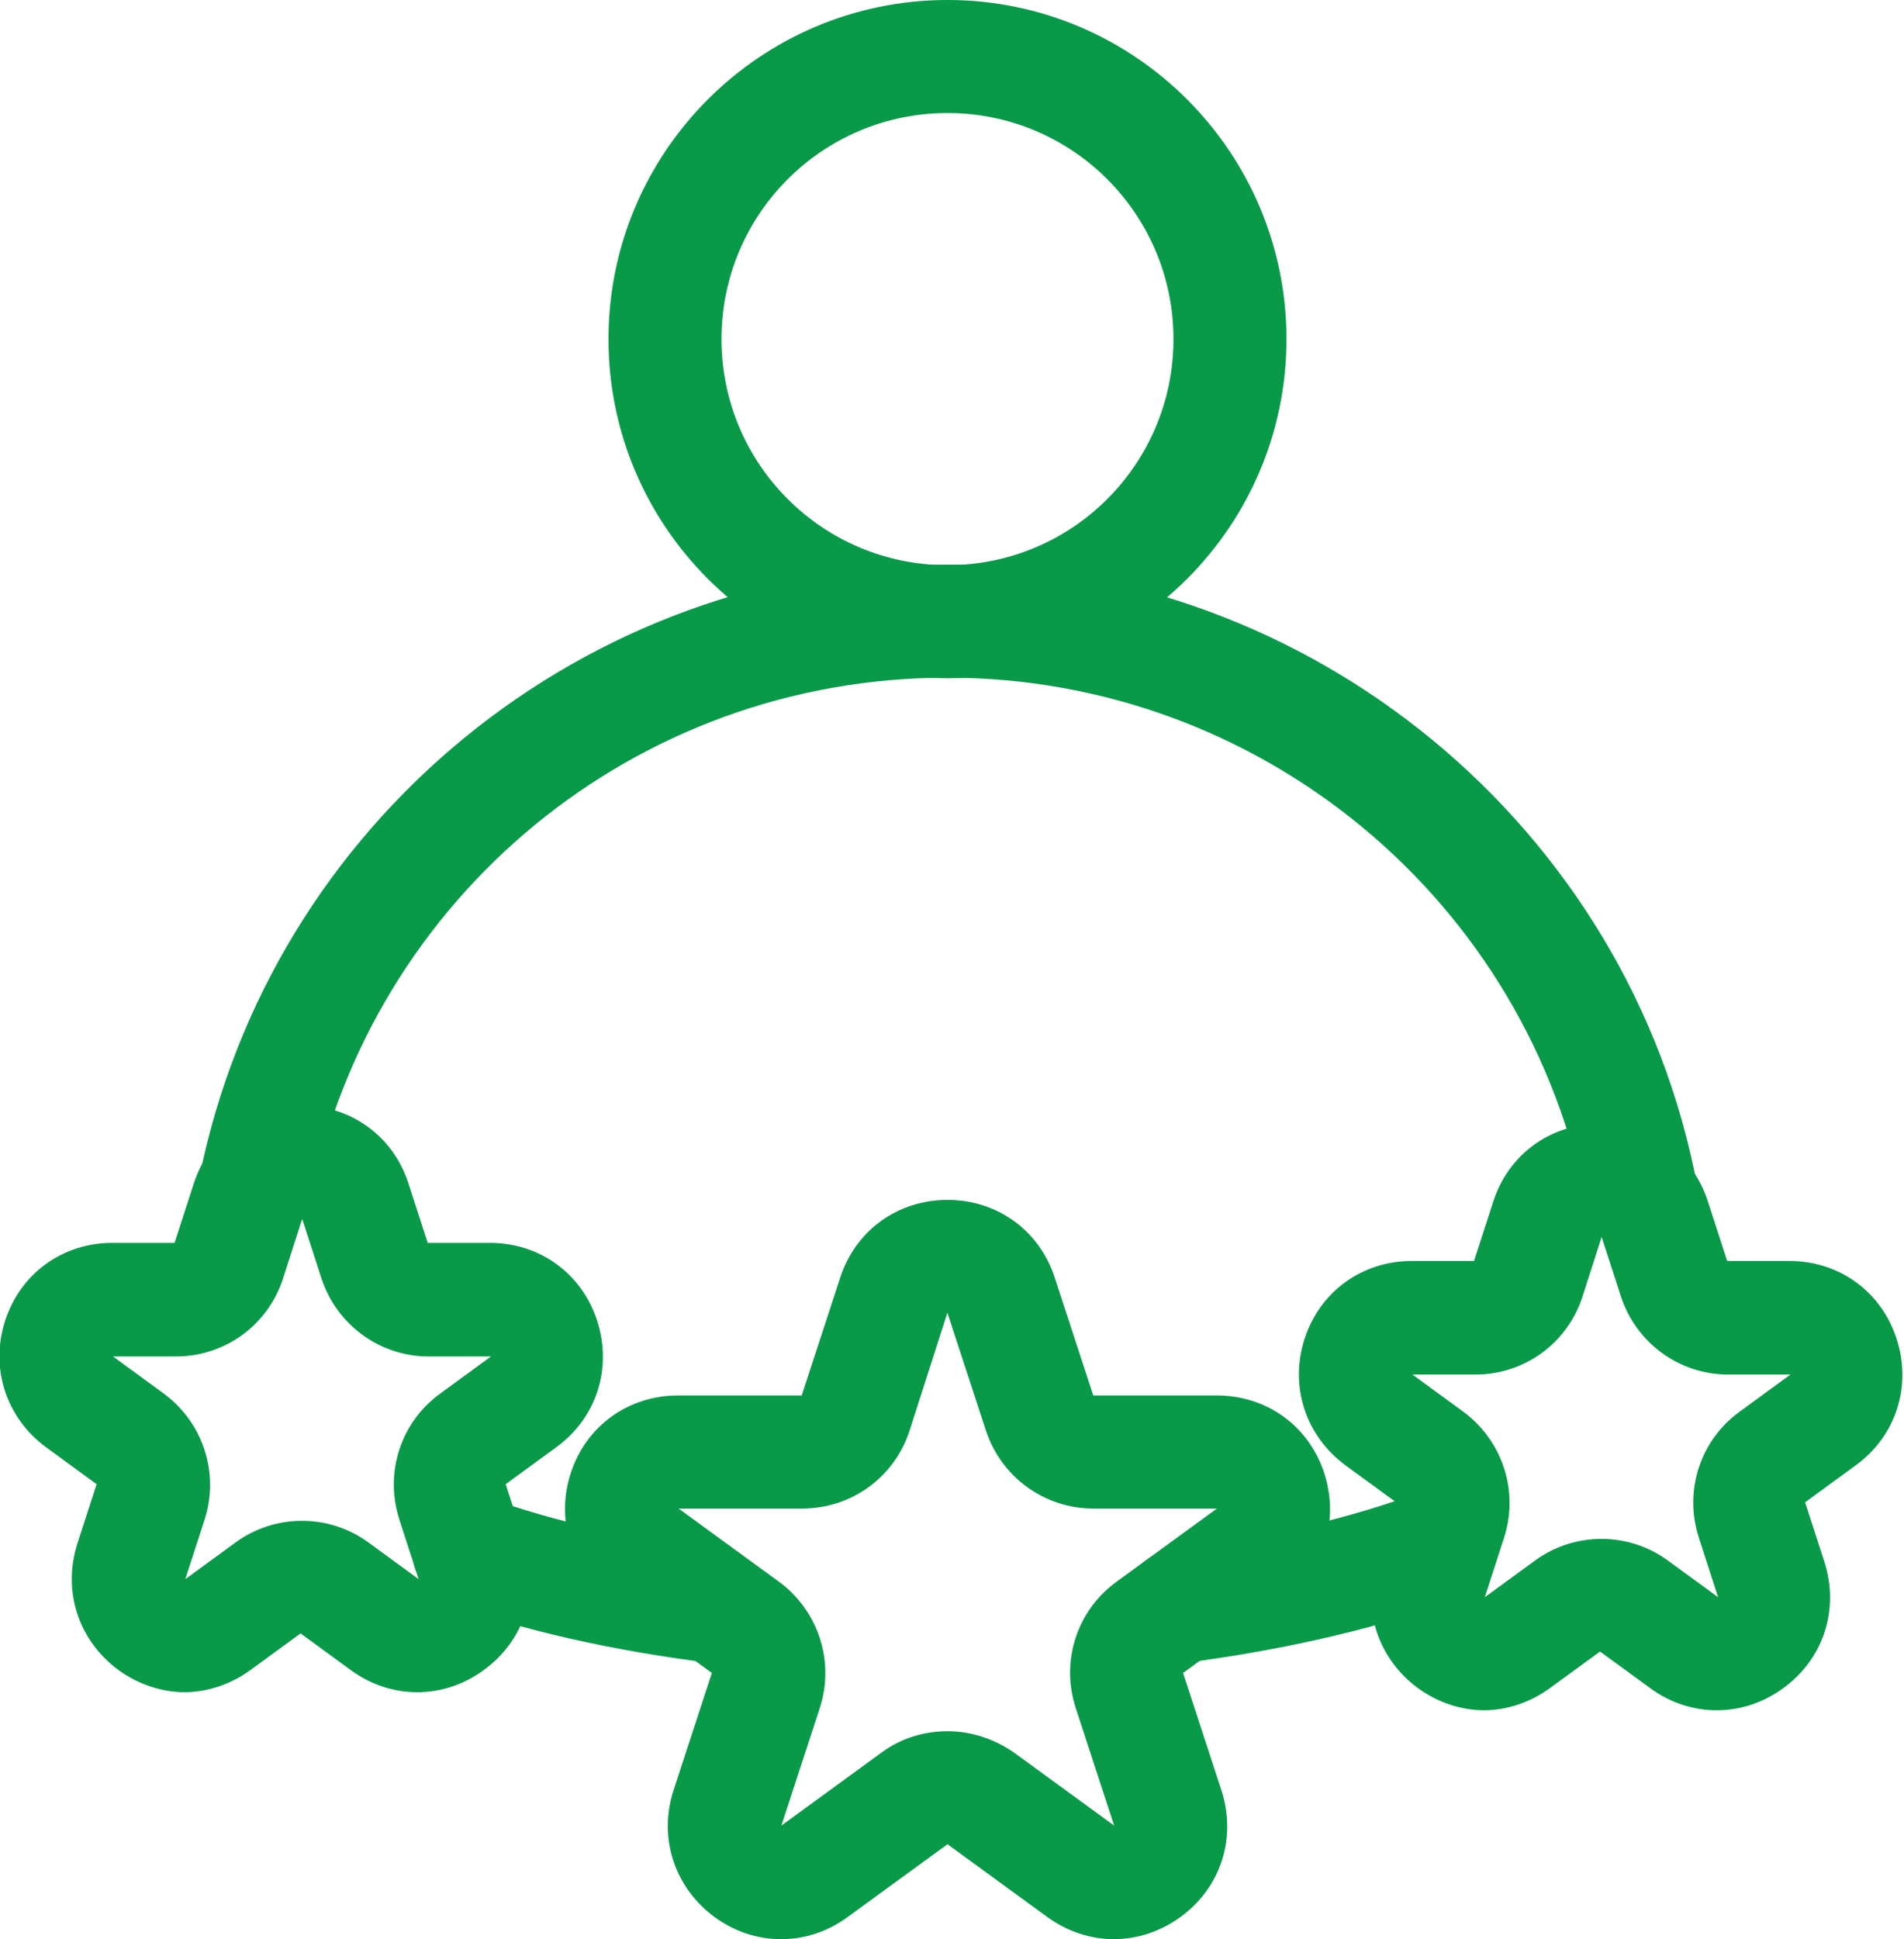 <?xml version="1.0" encoding="UTF-8"?>
<svg id="Layer_2" xmlns="http://www.w3.org/2000/svg" viewBox="0 0 33.7 34.31">
  <defs>
    <style>
      .cls-1 {
        fill: #089949;
      }
    </style>
  </defs>
  <g id="Layer_1-2" data-name="Layer_1">
    <g>
      <g>
        <path class="cls-1" d="M16.77,12c-3.31,0-6-2.69-6-6S13.46,0,16.77,0s6,2.69,6,6-2.69,6-6,6ZM16.77,2c-2.21,0-4,1.79-4,4s1.79,4,4,4,4-1.79,4-4-1.79-4-4-4Z"/>
        <path class="cls-1" d="M20.86,29.42c-.5,0-.93-.37-.99-.87-.07-.55.32-1.05.86-1.12,1.68-.21,3.21-.58,4.44-1.04.52-.2,1.09.06,1.29.58.2.52-.06,1.09-.58,1.29-1.37.52-3.07.92-4.9,1.16-.04,0-.09,0-.13,0Z"/>
        <path class="cls-1" d="M29.06,22.18c-.47,0-.89-.33-.98-.82-1.02-5.43-5.78-9.37-11.31-9.37s-10.2,3.88-11.28,9.24c-.11.54-.64.89-1.18.78-.54-.11-.89-.64-.78-1.18,1.26-6.28,6.83-10.84,13.24-10.84s12.07,4.62,13.27,10.99c.1.54-.25,1.07-.8,1.17-.06.01-.12.02-.19.02Z"/>
        <path class="cls-1" d="M12.68,29.42s-.08,0-.13,0c-1.73-.22-3.28-.57-4.59-1.04-.52-.19-.79-.76-.6-1.28.19-.52.76-.79,1.28-.6,1.17.42,2.57.74,4.15.94.55.07.94.57.87,1.12-.06.51-.49.88-.99.88Z"/>
      </g>
      <path class="cls-1" d="M19.72,34.31c-.41,0-.82-.13-1.18-.39l-1.77-1.29-1.77,1.29c-.71.52-1.64.52-2.35,0-.71-.52-1-1.4-.73-2.24l.68-2.08-1.77-1.29c-.71-.52-1-1.4-.73-2.24.27-.84,1.02-1.38,1.9-1.38h2.19l.68-2.08c.27-.84,1.02-1.38,1.9-1.38s1.63.54,1.9,1.38h0s.68,2.08.68,2.08h2.19c.88,0,1.63.54,1.9,1.38.27.84-.01,1.72-.73,2.24l-1.77,1.29.68,2.08c.27.84-.01,1.72-.73,2.24-.36.26-.77.39-1.18.39ZM16.77,30.63c.41,0,.82.13,1.18.38l1.77,1.29-.68-2.08c-.27-.83.02-1.73.73-2.24l1.77-1.29h-2.19c-.87,0-1.63-.56-1.9-1.38l-.68-2.08s0-.01,0-.01l-.67,2.09c-.27.83-1.03,1.38-1.9,1.38h-2.19l1.77,1.29c.7.51,1,1.41.73,2.24l-.68,2.08,1.77-1.29c.35-.26.76-.38,1.18-.38Z"/>
      <path class="cls-1" d="M26.28,30.26c-.41,0-.82-.13-1.18-.39-.71-.52-1-1.4-.73-2.24l.34-1.05-.89-.65c-.71-.52-1-1.4-.73-2.24.27-.84,1.02-1.38,1.9-1.38h1.1l.34-1.05c.27-.84,1.02-1.38,1.9-1.38s1.63.54,1.9,1.38l.34,1.05h1.1c.88,0,1.63.54,1.9,1.38.27.84-.01,1.72-.73,2.24l-.89.65.34,1.05c.27.84-.01,1.72-.73,2.24-.71.52-1.64.52-2.35,0l-.89-.65-.89.65c-.36.26-.77.39-1.18.39ZM25,24.32l.89.65c.7.51,1,1.41.73,2.24l-.34,1.05.89-.65c.7-.51,1.65-.51,2.35,0l.89.65-.34-1.05c-.27-.83.02-1.73.73-2.24l.89-.65h-1.1c-.87,0-1.63-.56-1.9-1.38l-.34-1.05s0-.01,0-.01l-.34,1.06c-.27.83-1.03,1.38-1.9,1.38h-1.1Z"/>
      <path class="cls-1" d="M3.28,29.94c-.41,0-.82-.13-1.18-.39-.71-.52-1-1.4-.73-2.24l.34-1.05-.89-.65c-.71-.52-1-1.4-.73-2.24.27-.84,1.02-1.38,1.9-1.38h1.1l.34-1.05c.27-.84,1.02-1.38,1.9-1.38s1.63.54,1.9,1.38l.34,1.05h1.1c.88,0,1.63.54,1.9,1.38.27.84-.01,1.72-.73,2.24l-.89.65.34,1.05c.27.84-.01,1.72-.73,2.24-.71.52-1.64.52-2.35,0l-.89-.65-.89.65c-.36.26-.77.39-1.18.39ZM2,24l.89.65c.7.51,1,1.41.73,2.24l-.34,1.05.89-.65c.7-.51,1.65-.51,2.35,0l.89.65-.34-1.05c-.27-.83.02-1.73.73-2.24l.89-.65h-1.1c-.87,0-1.63-.56-1.9-1.38l-.34-1.05s0-.01,0-.01l-.34,1.06c-.27.83-1.03,1.38-1.9,1.38h-1.1Z"/>
    </g>
  </g>
</svg>
